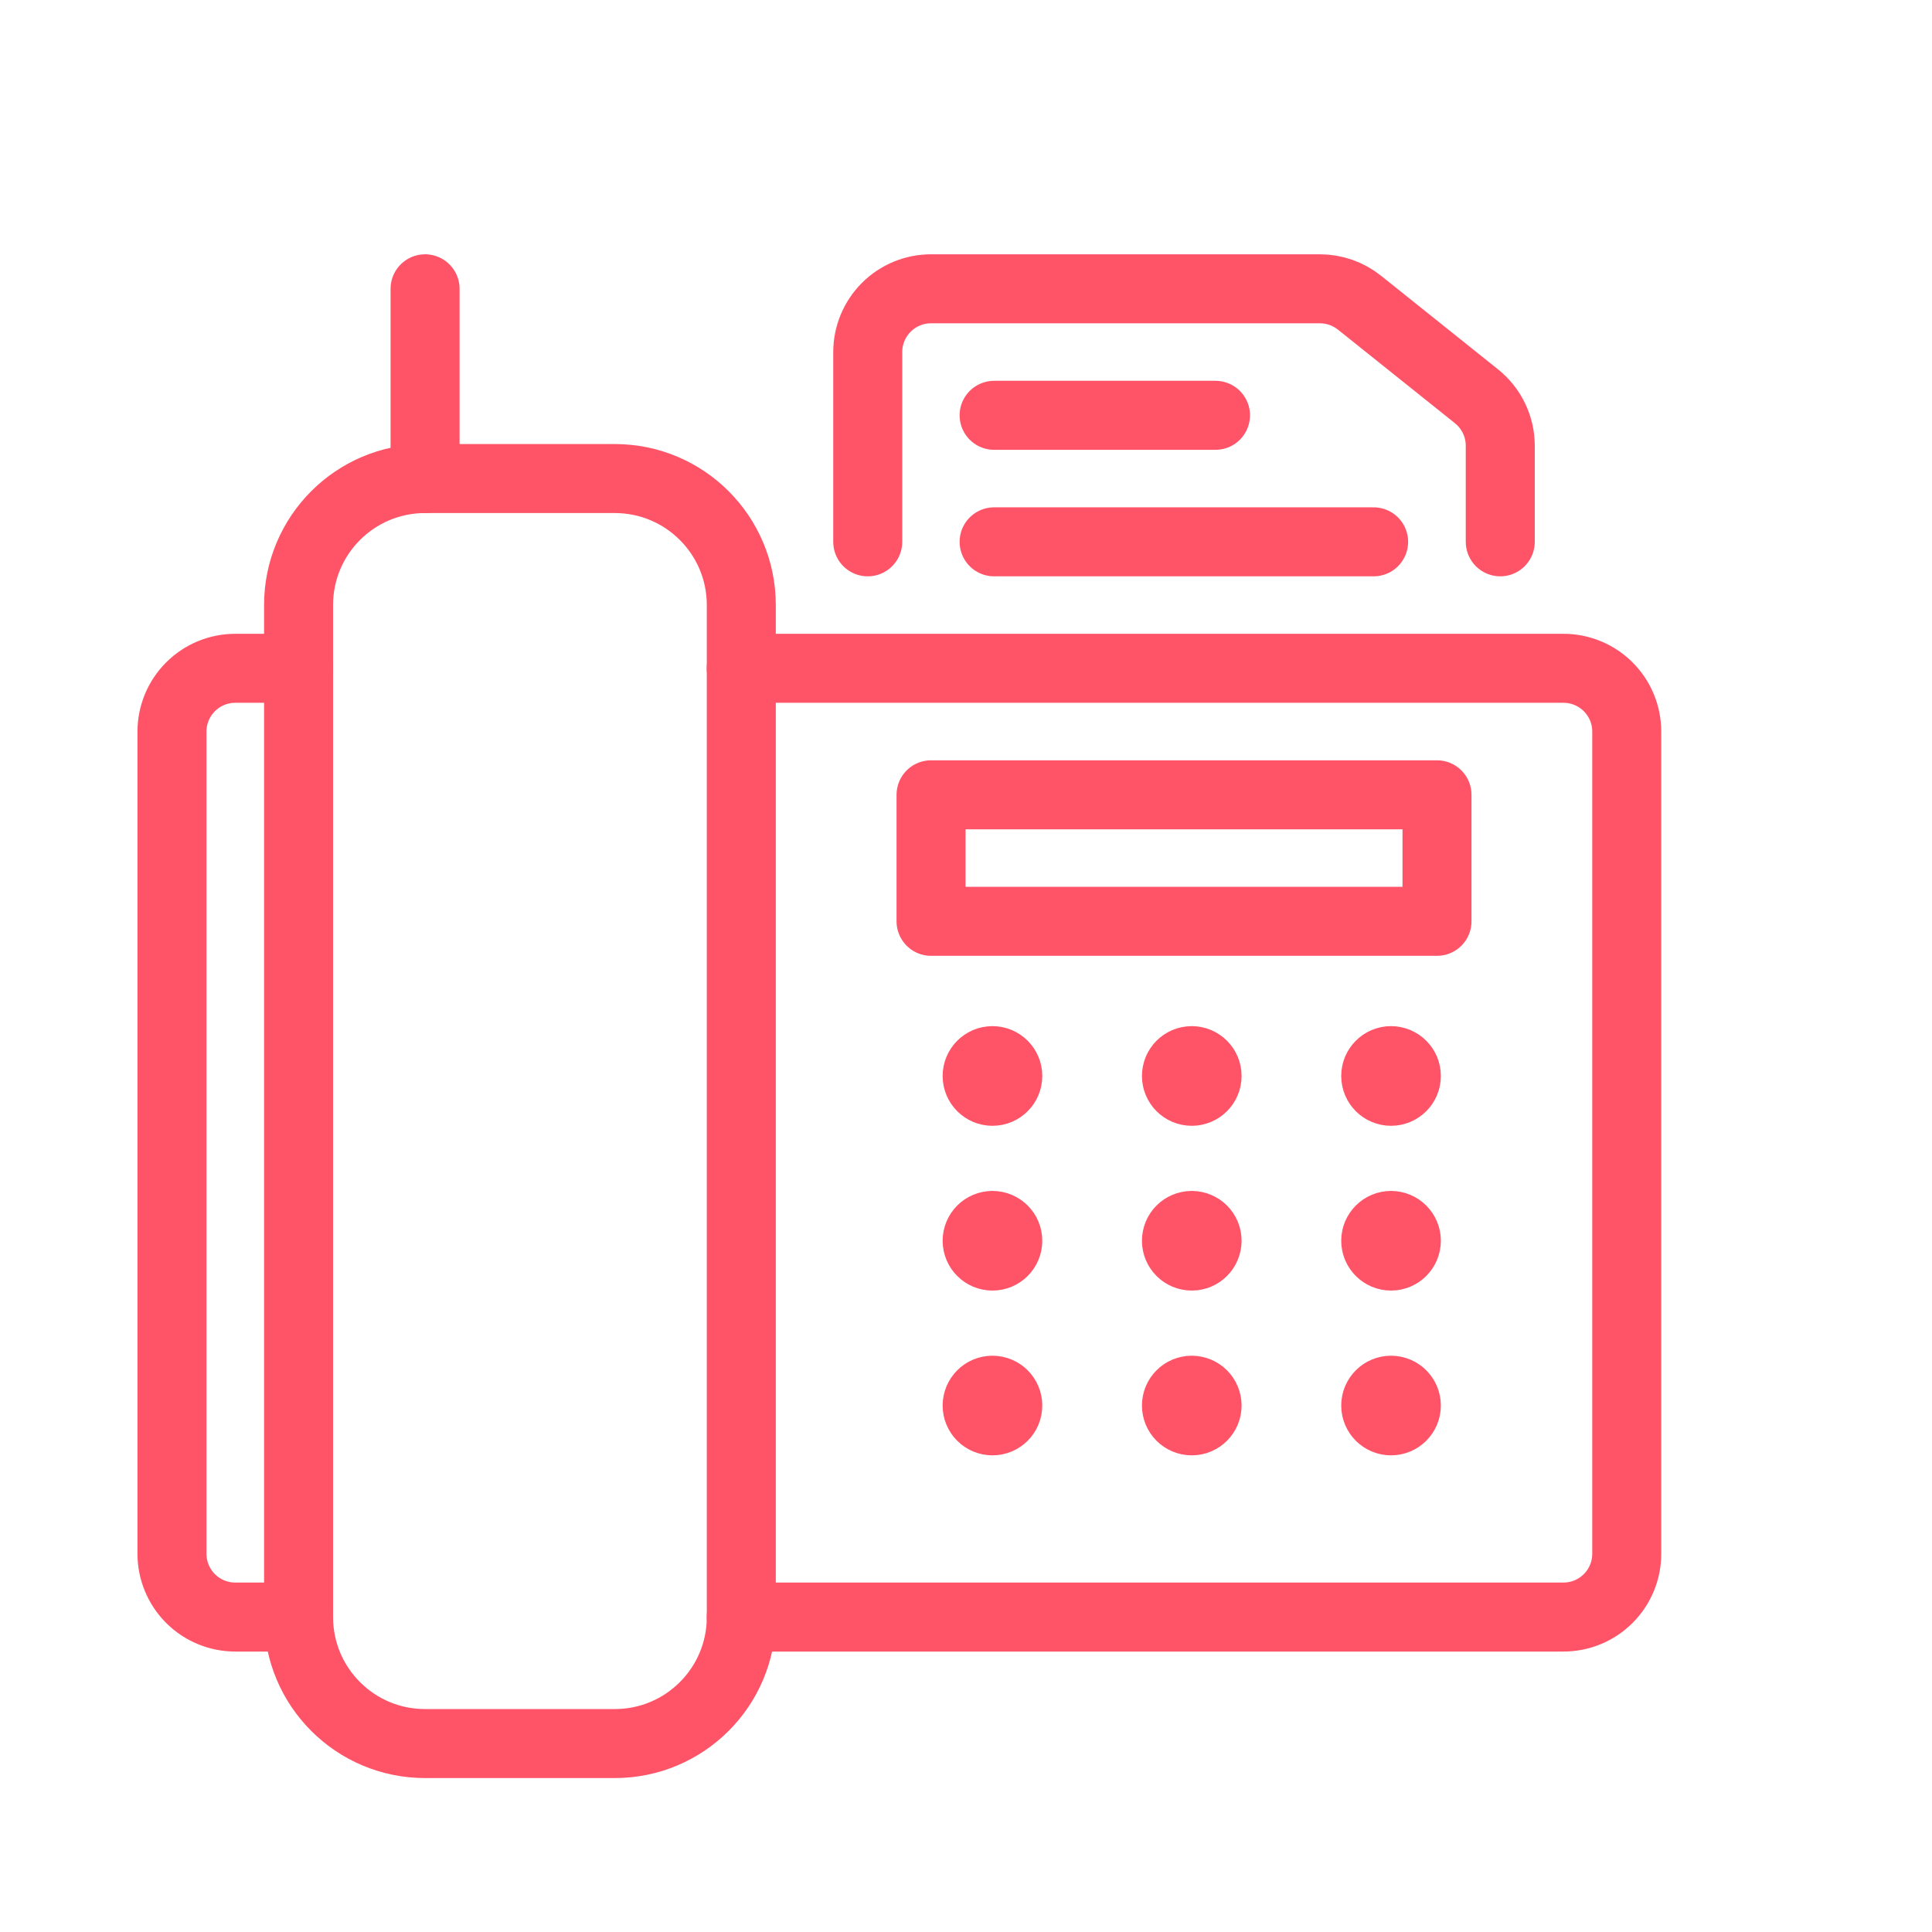 <?xml version="1.0" encoding="UTF-8"?>
<svg xmlns="http://www.w3.org/2000/svg" width="56" height="56" viewBox="0 0 56 56" fill="none">
  <path d="M17.82 13.871H12.32C10.295 13.871 8.654 15.513 8.654 17.538V46.871C8.654 48.896 10.295 50.538 12.32 50.538H17.82C19.846 50.538 21.487 48.896 21.487 46.871V17.538C21.487 15.513 19.846 13.871 17.82 13.871Z" stroke="#FF5468" stroke-width="2" stroke-linecap="round" stroke-linejoin="round"></path>
  <path d="M21.485 19.371H45.319C45.805 19.371 46.271 19.564 46.615 19.908C46.959 20.252 47.152 20.718 47.152 21.205V45.038C47.152 45.524 46.959 45.99 46.615 46.334C46.271 46.678 45.805 46.871 45.319 46.871H21.485" stroke="#FF5468" stroke-width="2" stroke-linecap="round" stroke-linejoin="round"></path>
  <path d="M8.652 46.871H6.819C6.332 46.871 5.866 46.678 5.522 46.334C5.179 45.99 4.985 45.524 4.985 45.038V21.205C4.985 20.718 5.179 20.252 5.522 19.908C5.866 19.564 6.332 19.371 6.819 19.371H8.652" stroke="#FF5468" stroke-width="2" stroke-linecap="round" stroke-linejoin="round"></path>
  <path d="M41.652 23.038H26.987V26.705H41.652V23.038Z" stroke="#FF5468" stroke-width="2" stroke-linecap="round" stroke-linejoin="round"></path>
  <path d="M12.321 13.871V8.371" stroke="#FF5468" stroke-width="2" stroke-linecap="round" stroke-linejoin="round"></path>
  <path d="M28.767 30.743C29.013 30.743 29.211 30.942 29.211 31.188V31.188C29.211 31.433 29.013 31.632 28.767 31.632V31.632C28.522 31.632 28.323 31.433 28.323 31.188V31.188C28.323 30.942 28.522 30.743 28.767 30.743" stroke="#FF5468" stroke-width="2" stroke-linecap="round" stroke-linejoin="round"></path>
  <path d="M34.544 30.743C34.789 30.743 34.988 30.942 34.988 31.188V31.188C34.988 31.433 34.789 31.632 34.544 31.632V31.632C34.298 31.632 34.1 31.433 34.1 31.188V31.188C34.1 30.942 34.298 30.743 34.544 30.743" stroke="#FF5468" stroke-width="2" stroke-linecap="round" stroke-linejoin="round"></path>
  <path d="M28.767 35.52C29.013 35.52 29.211 35.719 29.211 35.964V35.964C29.211 36.209 29.013 36.408 28.767 36.408V36.408C28.522 36.408 28.323 36.209 28.323 35.964V35.964C28.323 35.719 28.522 35.52 28.767 35.52" stroke="#FF5468" stroke-width="2" stroke-linecap="round" stroke-linejoin="round"></path>
  <path d="M34.544 35.52C34.789 35.52 34.988 35.719 34.988 35.964V35.964C34.988 36.209 34.789 36.408 34.544 36.408V36.408C34.298 36.408 34.1 36.209 34.1 35.964V35.964C34.1 35.719 34.298 35.52 34.544 35.52" stroke="#FF5468" stroke-width="2" stroke-linecap="round" stroke-linejoin="round"></path>
  <path d="M28.767 40.296C29.013 40.296 29.211 40.495 29.211 40.74V40.74C29.211 40.986 29.013 41.184 28.767 41.184V41.184C28.522 41.184 28.323 40.986 28.323 40.74V40.74C28.323 40.495 28.522 40.296 28.767 40.296" stroke="#FF5468" stroke-width="2" stroke-linecap="round" stroke-linejoin="round"></path>
  <path d="M40.32 30.743C40.565 30.743 40.764 30.942 40.764 31.188V31.188C40.764 31.433 40.565 31.632 40.32 31.632V31.632C40.075 31.632 39.876 31.433 39.876 31.188V31.188C39.876 30.942 40.075 30.743 40.32 30.743" stroke="#FF5468" stroke-width="2" stroke-linecap="round" stroke-linejoin="round"></path>
  <path d="M40.32 35.52C40.565 35.52 40.764 35.719 40.764 35.964V35.964C40.764 36.209 40.565 36.408 40.32 36.408V36.408C40.075 36.408 39.876 36.209 39.876 35.964V35.964C39.876 35.719 40.075 35.52 40.32 35.52" stroke="#FF5468" stroke-width="2" stroke-linecap="round" stroke-linejoin="round"></path>
  <path d="M40.32 40.296C40.565 40.296 40.764 40.495 40.764 40.74V40.74C40.764 40.986 40.565 41.184 40.32 41.184V41.184C40.075 41.184 39.876 40.986 39.876 40.74V40.74C39.876 40.495 40.075 40.296 40.32 40.296" stroke="#FF5468" stroke-width="2" stroke-linecap="round" stroke-linejoin="round"></path>
  <path d="M34.544 40.296C34.789 40.296 34.988 40.495 34.988 40.74V40.74C34.988 40.986 34.789 41.184 34.544 41.184V41.184C34.298 41.184 34.1 40.986 34.1 40.74V40.74C34.1 40.495 34.298 40.296 34.544 40.296" stroke="#FF5468" stroke-width="2" stroke-linecap="round" stroke-linejoin="round"></path>
  <path d="M25.152 15.705V10.205C25.152 9.718 25.346 9.252 25.689 8.908C26.033 8.564 26.499 8.371 26.986 8.371H38.259C38.675 8.371 39.079 8.513 39.405 8.773L42.798 11.488C43.013 11.66 43.186 11.878 43.305 12.126C43.424 12.373 43.486 12.645 43.486 12.92V15.705" stroke="#FF5468" stroke-width="2" stroke-linecap="round" stroke-linejoin="round"></path>
  <path d="M28.815 12.038H35.232" stroke="#FF5468" stroke-width="2" stroke-linecap="round" stroke-linejoin="round"></path>
  <path d="M28.815 15.705H39.815" stroke="#FF5468" stroke-width="2" stroke-linecap="round" stroke-linejoin="round"></path>
</svg>
